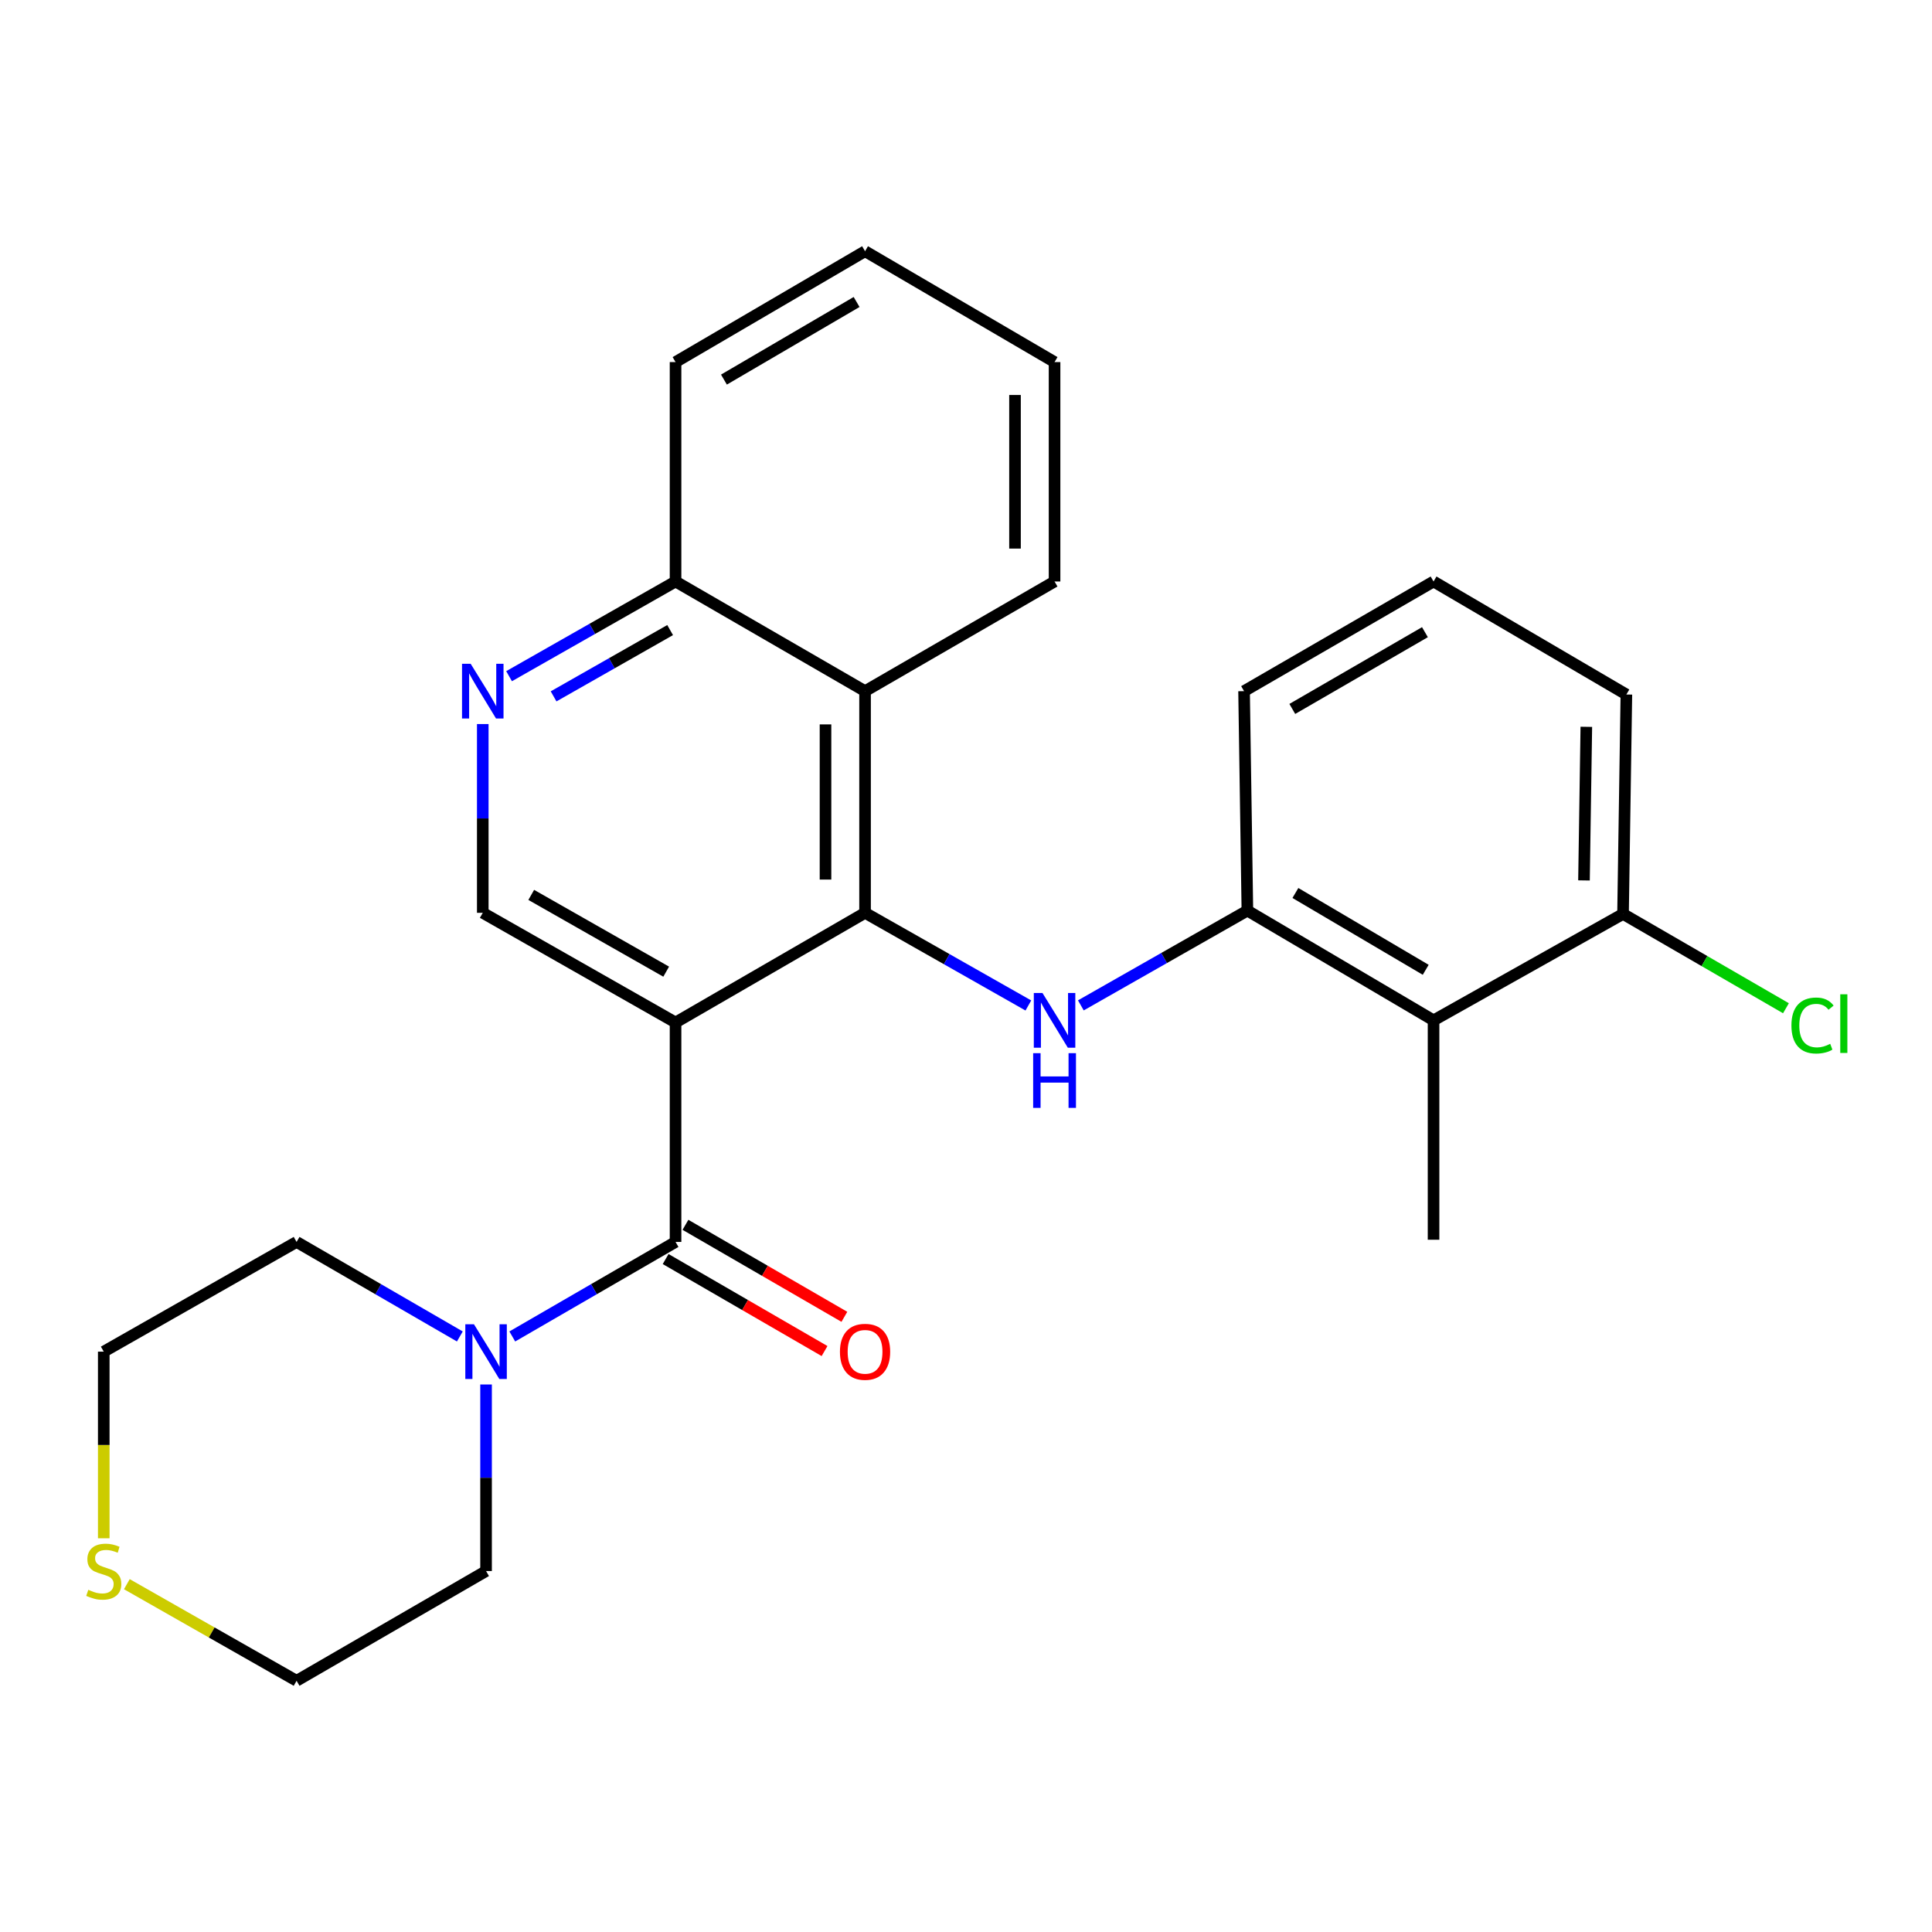 <?xml version='1.0' encoding='iso-8859-1'?>
<svg version='1.1' baseProfile='full'
              xmlns='http://www.w3.org/2000/svg'
                      xmlns:rdkit='http://www.rdkit.org/xml'
                      xmlns:xlink='http://www.w3.org/1999/xlink'
                  xml:space='preserve'
width='1000px' height='1000px' viewBox='0 0 1000 1000'>
<!-- END OF HEADER -->
<rect style='opacity:1.0;fill:#FFFFFF;stroke:none' width='1000' height='1000' x='0' y='0'> </rect>
<path class='bond-0' d='M 349.662,529.242 L 447.751,472.475' style='fill:none;fill-rule:evenodd;stroke:#000000;stroke-width:6px;stroke-linecap:butt;stroke-linejoin:miter;stroke-opacity:1' />
<path class='bond-1' d='M 349.662,529.242 L 349.662,642.822' style='fill:none;fill-rule:evenodd;stroke:#000000;stroke-width:6px;stroke-linecap:butt;stroke-linejoin:miter;stroke-opacity:1' />
<path class='bond-6' d='M 349.662,529.242 L 249.88,472.475' style='fill:none;fill-rule:evenodd;stroke:#000000;stroke-width:6px;stroke-linecap:butt;stroke-linejoin:miter;stroke-opacity:1' />
<path class='bond-6' d='M 344.818,502.932 L 274.97,463.195' style='fill:none;fill-rule:evenodd;stroke:#000000;stroke-width:6px;stroke-linecap:butt;stroke-linejoin:miter;stroke-opacity:1' />
<path class='bond-2' d='M 447.751,472.475 L 490.015,496.455' style='fill:none;fill-rule:evenodd;stroke:#000000;stroke-width:6px;stroke-linecap:butt;stroke-linejoin:miter;stroke-opacity:1' />
<path class='bond-2' d='M 490.015,496.455 L 532.279,520.434' style='fill:none;fill-rule:evenodd;stroke:#0000FF;stroke-width:6px;stroke-linecap:butt;stroke-linejoin:miter;stroke-opacity:1' />
<path class='bond-3' d='M 447.751,472.475 L 447.751,357.736' style='fill:none;fill-rule:evenodd;stroke:#000000;stroke-width:6px;stroke-linecap:butt;stroke-linejoin:miter;stroke-opacity:1' />
<path class='bond-3' d='M 427.278,455.264 L 427.278,374.947' style='fill:none;fill-rule:evenodd;stroke:#000000;stroke-width:6px;stroke-linecap:butt;stroke-linejoin:miter;stroke-opacity:1' />
<path class='bond-4' d='M 349.662,642.822 L 307.411,667.287' style='fill:none;fill-rule:evenodd;stroke:#000000;stroke-width:6px;stroke-linecap:butt;stroke-linejoin:miter;stroke-opacity:1' />
<path class='bond-4' d='M 307.411,667.287 L 265.159,691.752' style='fill:none;fill-rule:evenodd;stroke:#0000FF;stroke-width:6px;stroke-linecap:butt;stroke-linejoin:miter;stroke-opacity:1' />
<path class='bond-10' d='M 344.533,651.68 L 385.661,675.492' style='fill:none;fill-rule:evenodd;stroke:#000000;stroke-width:6px;stroke-linecap:butt;stroke-linejoin:miter;stroke-opacity:1' />
<path class='bond-10' d='M 385.661,675.492 L 426.788,699.303' style='fill:none;fill-rule:evenodd;stroke:#FF0000;stroke-width:6px;stroke-linecap:butt;stroke-linejoin:miter;stroke-opacity:1' />
<path class='bond-10' d='M 354.791,633.963 L 395.919,657.774' style='fill:none;fill-rule:evenodd;stroke:#000000;stroke-width:6px;stroke-linecap:butt;stroke-linejoin:miter;stroke-opacity:1' />
<path class='bond-10' d='M 395.919,657.774 L 437.046,681.585' style='fill:none;fill-rule:evenodd;stroke:#FF0000;stroke-width:6px;stroke-linecap:butt;stroke-linejoin:miter;stroke-opacity:1' />
<path class='bond-5' d='M 559.45,520.381 L 602.547,495.854' style='fill:none;fill-rule:evenodd;stroke:#0000FF;stroke-width:6px;stroke-linecap:butt;stroke-linejoin:miter;stroke-opacity:1' />
<path class='bond-5' d='M 602.547,495.854 L 645.644,471.327' style='fill:none;fill-rule:evenodd;stroke:#000000;stroke-width:6px;stroke-linecap:butt;stroke-linejoin:miter;stroke-opacity:1' />
<path class='bond-16' d='M 447.751,357.736 L 545.839,300.98' style='fill:none;fill-rule:evenodd;stroke:#000000;stroke-width:6px;stroke-linecap:butt;stroke-linejoin:miter;stroke-opacity:1' />
<path class='bond-26' d='M 447.751,357.736 L 349.662,300.98' style='fill:none;fill-rule:evenodd;stroke:#000000;stroke-width:6px;stroke-linecap:butt;stroke-linejoin:miter;stroke-opacity:1' />
<path class='bond-14' d='M 251.586,716.61 L 251.586,764.889' style='fill:none;fill-rule:evenodd;stroke:#0000FF;stroke-width:6px;stroke-linecap:butt;stroke-linejoin:miter;stroke-opacity:1' />
<path class='bond-14' d='M 251.586,764.889 L 251.586,813.168' style='fill:none;fill-rule:evenodd;stroke:#000000;stroke-width:6px;stroke-linecap:butt;stroke-linejoin:miter;stroke-opacity:1' />
<path class='bond-15' d='M 238.012,691.752 L 195.761,667.287' style='fill:none;fill-rule:evenodd;stroke:#0000FF;stroke-width:6px;stroke-linecap:butt;stroke-linejoin:miter;stroke-opacity:1' />
<path class='bond-15' d='M 195.761,667.287 L 153.509,642.822' style='fill:none;fill-rule:evenodd;stroke:#000000;stroke-width:6px;stroke-linecap:butt;stroke-linejoin:miter;stroke-opacity:1' />
<path class='bond-8' d='M 645.644,471.327 L 742.004,528.128' style='fill:none;fill-rule:evenodd;stroke:#000000;stroke-width:6px;stroke-linecap:butt;stroke-linejoin:miter;stroke-opacity:1' />
<path class='bond-8' d='M 670.495,462.21 L 737.946,501.971' style='fill:none;fill-rule:evenodd;stroke:#000000;stroke-width:6px;stroke-linecap:butt;stroke-linejoin:miter;stroke-opacity:1' />
<path class='bond-17' d='M 645.644,471.327 L 643.927,357.736' style='fill:none;fill-rule:evenodd;stroke:#000000;stroke-width:6px;stroke-linecap:butt;stroke-linejoin:miter;stroke-opacity:1' />
<path class='bond-7' d='M 249.88,472.475 L 249.88,423.62' style='fill:none;fill-rule:evenodd;stroke:#000000;stroke-width:6px;stroke-linecap:butt;stroke-linejoin:miter;stroke-opacity:1' />
<path class='bond-7' d='M 249.88,423.62 L 249.88,374.764' style='fill:none;fill-rule:evenodd;stroke:#0000FF;stroke-width:6px;stroke-linecap:butt;stroke-linejoin:miter;stroke-opacity:1' />
<path class='bond-9' d='M 263.489,349.995 L 306.576,325.487' style='fill:none;fill-rule:evenodd;stroke:#0000FF;stroke-width:6px;stroke-linecap:butt;stroke-linejoin:miter;stroke-opacity:1' />
<path class='bond-9' d='M 306.576,325.487 L 349.662,300.98' style='fill:none;fill-rule:evenodd;stroke:#000000;stroke-width:6px;stroke-linecap:butt;stroke-linejoin:miter;stroke-opacity:1' />
<path class='bond-9' d='M 286.537,360.438 L 316.698,343.283' style='fill:none;fill-rule:evenodd;stroke:#0000FF;stroke-width:6px;stroke-linecap:butt;stroke-linejoin:miter;stroke-opacity:1' />
<path class='bond-9' d='M 316.698,343.283 L 346.858,326.128' style='fill:none;fill-rule:evenodd;stroke:#000000;stroke-width:6px;stroke-linecap:butt;stroke-linejoin:miter;stroke-opacity:1' />
<path class='bond-11' d='M 742.004,528.128 L 840.08,473.055' style='fill:none;fill-rule:evenodd;stroke:#000000;stroke-width:6px;stroke-linecap:butt;stroke-linejoin:miter;stroke-opacity:1' />
<path class='bond-18' d='M 742.004,528.128 L 742.004,641.684' style='fill:none;fill-rule:evenodd;stroke:#000000;stroke-width:6px;stroke-linecap:butt;stroke-linejoin:miter;stroke-opacity:1' />
<path class='bond-23' d='M 349.662,300.98 L 349.662,187.412' style='fill:none;fill-rule:evenodd;stroke:#000000;stroke-width:6px;stroke-linecap:butt;stroke-linejoin:miter;stroke-opacity:1' />
<path class='bond-13' d='M 840.08,473.055 L 882.242,497.459' style='fill:none;fill-rule:evenodd;stroke:#000000;stroke-width:6px;stroke-linecap:butt;stroke-linejoin:miter;stroke-opacity:1' />
<path class='bond-13' d='M 882.242,497.459 L 924.404,521.862' style='fill:none;fill-rule:evenodd;stroke:#00CC00;stroke-width:6px;stroke-linecap:butt;stroke-linejoin:miter;stroke-opacity:1' />
<path class='bond-29' d='M 840.08,473.055 L 841.809,359.476' style='fill:none;fill-rule:evenodd;stroke:#000000;stroke-width:6px;stroke-linecap:butt;stroke-linejoin:miter;stroke-opacity:1' />
<path class='bond-29' d='M 819.869,455.707 L 821.079,376.201' style='fill:none;fill-rule:evenodd;stroke:#000000;stroke-width:6px;stroke-linecap:butt;stroke-linejoin:miter;stroke-opacity:1' />
<path class='bond-12' d='M 53.703,796.209 L 53.703,747.91' style='fill:none;fill-rule:evenodd;stroke:#CCCC00;stroke-width:6px;stroke-linecap:butt;stroke-linejoin:miter;stroke-opacity:1' />
<path class='bond-12' d='M 53.703,747.91 L 53.703,699.611' style='fill:none;fill-rule:evenodd;stroke:#000000;stroke-width:6px;stroke-linecap:butt;stroke-linejoin:miter;stroke-opacity:1' />
<path class='bond-27' d='M 65.654,819.969 L 109.581,844.969' style='fill:none;fill-rule:evenodd;stroke:#CCCC00;stroke-width:6px;stroke-linecap:butt;stroke-linejoin:miter;stroke-opacity:1' />
<path class='bond-27' d='M 109.581,844.969 L 153.509,869.969' style='fill:none;fill-rule:evenodd;stroke:#000000;stroke-width:6px;stroke-linecap:butt;stroke-linejoin:miter;stroke-opacity:1' />
<path class='bond-21' d='M 251.586,813.168 L 153.509,869.969' style='fill:none;fill-rule:evenodd;stroke:#000000;stroke-width:6px;stroke-linecap:butt;stroke-linejoin:miter;stroke-opacity:1' />
<path class='bond-20' d='M 153.509,642.822 L 53.703,699.611' style='fill:none;fill-rule:evenodd;stroke:#000000;stroke-width:6px;stroke-linecap:butt;stroke-linejoin:miter;stroke-opacity:1' />
<path class='bond-24' d='M 545.839,300.98 L 545.839,187.412' style='fill:none;fill-rule:evenodd;stroke:#000000;stroke-width:6px;stroke-linecap:butt;stroke-linejoin:miter;stroke-opacity:1' />
<path class='bond-24' d='M 525.366,283.945 L 525.366,204.447' style='fill:none;fill-rule:evenodd;stroke:#000000;stroke-width:6px;stroke-linecap:butt;stroke-linejoin:miter;stroke-opacity:1' />
<path class='bond-19' d='M 643.927,357.736 L 742.004,300.98' style='fill:none;fill-rule:evenodd;stroke:#000000;stroke-width:6px;stroke-linecap:butt;stroke-linejoin:miter;stroke-opacity:1' />
<path class='bond-19' d='M 668.893,366.942 L 737.546,327.213' style='fill:none;fill-rule:evenodd;stroke:#000000;stroke-width:6px;stroke-linecap:butt;stroke-linejoin:miter;stroke-opacity:1' />
<path class='bond-22' d='M 742.004,300.98 L 841.809,359.476' style='fill:none;fill-rule:evenodd;stroke:#000000;stroke-width:6px;stroke-linecap:butt;stroke-linejoin:miter;stroke-opacity:1' />
<path class='bond-25' d='M 349.662,187.412 L 447.751,130.031' style='fill:none;fill-rule:evenodd;stroke:#000000;stroke-width:6px;stroke-linecap:butt;stroke-linejoin:miter;stroke-opacity:1' />
<path class='bond-25' d='M 374.713,196.476 L 443.375,156.31' style='fill:none;fill-rule:evenodd;stroke:#000000;stroke-width:6px;stroke-linecap:butt;stroke-linejoin:miter;stroke-opacity:1' />
<path class='bond-28' d='M 545.839,187.412 L 447.751,130.031' style='fill:none;fill-rule:evenodd;stroke:#000000;stroke-width:6px;stroke-linecap:butt;stroke-linejoin:miter;stroke-opacity:1' />
<path  class='atom-3' d='M 539.579 513.968
L 548.859 528.968
Q 549.779 530.448, 551.259 533.128
Q 552.739 535.808, 552.819 535.968
L 552.819 513.968
L 556.579 513.968
L 556.579 542.288
L 552.699 542.288
L 542.739 525.888
Q 541.579 523.968, 540.339 521.768
Q 539.139 519.568, 538.779 518.888
L 538.779 542.288
L 535.099 542.288
L 535.099 513.968
L 539.579 513.968
' fill='#0000FF'/>
<path  class='atom-3' d='M 534.759 545.12
L 538.599 545.12
L 538.599 557.16
L 553.079 557.16
L 553.079 545.12
L 556.919 545.12
L 556.919 573.44
L 553.079 573.44
L 553.079 560.36
L 538.599 560.36
L 538.599 573.44
L 534.759 573.44
L 534.759 545.12
' fill='#0000FF'/>
<path  class='atom-5' d='M 245.326 685.451
L 254.606 700.451
Q 255.526 701.931, 257.006 704.611
Q 258.486 707.291, 258.566 707.451
L 258.566 685.451
L 262.326 685.451
L 262.326 713.771
L 258.446 713.771
L 248.486 697.371
Q 247.326 695.451, 246.086 693.251
Q 244.886 691.051, 244.526 690.371
L 244.526 713.771
L 240.846 713.771
L 240.846 685.451
L 245.326 685.451
' fill='#0000FF'/>
<path  class='atom-8' d='M 243.62 343.576
L 252.9 358.576
Q 253.82 360.056, 255.3 362.736
Q 256.78 365.416, 256.86 365.576
L 256.86 343.576
L 260.62 343.576
L 260.62 371.896
L 256.74 371.896
L 246.78 355.496
Q 245.62 353.576, 244.38 351.376
Q 243.18 349.176, 242.82 348.496
L 242.82 371.896
L 239.14 371.896
L 239.14 343.576
L 243.62 343.576
' fill='#0000FF'/>
<path  class='atom-11' d='M 434.751 699.691
Q 434.751 692.891, 438.111 689.091
Q 441.471 685.291, 447.751 685.291
Q 454.031 685.291, 457.391 689.091
Q 460.751 692.891, 460.751 699.691
Q 460.751 706.571, 457.351 710.491
Q 453.951 714.371, 447.751 714.371
Q 441.511 714.371, 438.111 710.491
Q 434.751 706.611, 434.751 699.691
M 447.751 711.171
Q 452.071 711.171, 454.391 708.291
Q 456.751 705.371, 456.751 699.691
Q 456.751 694.131, 454.391 691.331
Q 452.071 688.491, 447.751 688.491
Q 443.431 688.491, 441.071 691.291
Q 438.751 694.091, 438.751 699.691
Q 438.751 705.411, 441.071 708.291
Q 443.431 711.171, 447.751 711.171
' fill='#FF0000'/>
<path  class='atom-13' d='M 45.703 822.888
Q 46.023 823.008, 47.343 823.568
Q 48.663 824.128, 50.103 824.488
Q 51.583 824.808, 53.023 824.808
Q 55.703 824.808, 57.263 823.528
Q 58.823 822.208, 58.823 819.928
Q 58.823 818.368, 58.023 817.408
Q 57.263 816.448, 56.063 815.928
Q 54.863 815.408, 52.863 814.808
Q 50.343 814.048, 48.823 813.328
Q 47.343 812.608, 46.263 811.088
Q 45.223 809.568, 45.223 807.008
Q 45.223 803.448, 47.623 801.248
Q 50.063 799.048, 54.863 799.048
Q 58.143 799.048, 61.863 800.608
L 60.943 803.688
Q 57.543 802.288, 54.983 802.288
Q 52.223 802.288, 50.703 803.448
Q 49.183 804.568, 49.223 806.528
Q 49.223 808.048, 49.983 808.968
Q 50.783 809.888, 51.903 810.408
Q 53.063 810.928, 54.983 811.528
Q 57.543 812.328, 59.063 813.128
Q 60.583 813.928, 61.663 815.568
Q 62.783 817.168, 62.783 819.928
Q 62.783 823.848, 60.143 825.968
Q 57.543 828.048, 53.183 828.048
Q 50.663 828.048, 48.743 827.488
Q 46.863 826.968, 44.623 826.048
L 45.703 822.888
' fill='#CCCC00'/>
<path  class='atom-14' d='M 927.237 530.802
Q 927.237 523.762, 930.517 520.082
Q 933.837 516.362, 940.117 516.362
Q 945.957 516.362, 949.077 520.482
L 946.437 522.642
Q 944.157 519.642, 940.117 519.642
Q 935.837 519.642, 933.557 522.522
Q 931.317 525.362, 931.317 530.802
Q 931.317 536.402, 933.637 539.282
Q 935.997 542.162, 940.557 542.162
Q 943.677 542.162, 947.317 540.282
L 948.437 543.282
Q 946.957 544.242, 944.717 544.802
Q 942.477 545.362, 939.997 545.362
Q 933.837 545.362, 930.517 541.602
Q 927.237 537.842, 927.237 530.802
' fill='#00CC00'/>
<path  class='atom-14' d='M 952.517 514.642
L 956.197 514.642
L 956.197 545.002
L 952.517 545.002
L 952.517 514.642
' fill='#00CC00'/>
</svg>
